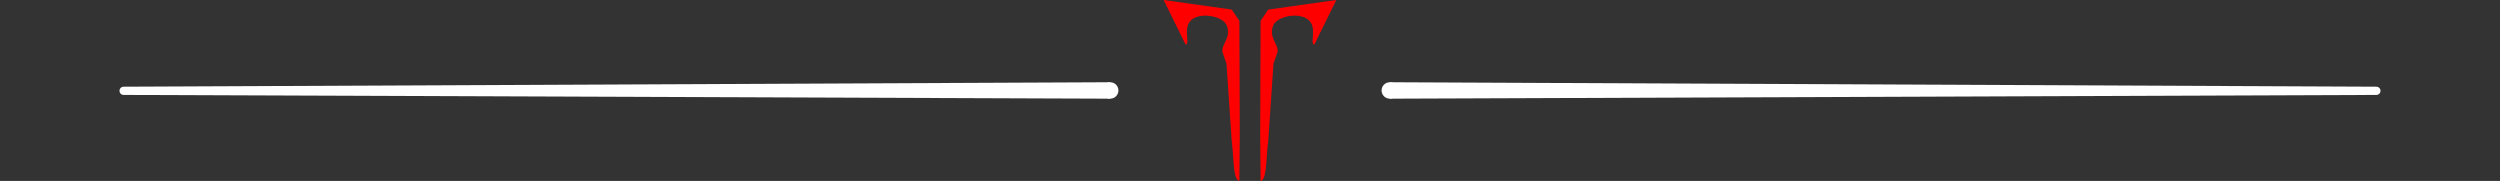 <svg width="304" height="22" viewBox="0 0 304 22" fill="none" xmlns="http://www.w3.org/2000/svg">
<rect x="0" y="0" width="304" height="22" fill="#333333" stroke="none"/>
<path fill-rule="evenodd" clip-rule="evenodd" d="M141.5 0L149.779 1.166L150.71 2.535C150.726 7.215 150.743 11.895 150.759 16.576C150.743 18.299 150.726 20.023 150.71 21.747C150.721 21.915 150.756 21.863 150.661 22L150.563 21.949C149.907 21.475 150.028 18.788 149.779 17.184C149.551 14.042 149.371 10.898 149.142 7.756L148.653 6.336C148.463 5.415 149.735 4.659 149.191 3.143C148.772 1.973 146.085 1.451 144.929 2.382C143.8 3.292 144.696 5.057 144.243 5.424L144.145 5.373L141.5 0ZM162.496 0L154.217 1.166L153.286 2.535C153.27 7.215 153.253 11.895 153.237 16.576C153.253 18.299 153.27 20.023 153.286 21.747C153.275 21.915 153.24 21.863 153.335 22L153.433 21.949C154.089 21.475 153.968 18.788 154.217 17.184C154.445 14.042 154.625 10.898 154.854 7.756L155.343 6.336C155.533 5.415 154.261 4.659 154.805 3.143C155.224 1.973 157.911 1.451 159.067 2.382C160.196 3.292 159.3 5.057 159.753 5.424L159.851 5.373L162.496 0Z" fill="#FF0000"/>
<path d="M169 10L288.969 10.543C289.245 10.543 289.469 10.767 289.469 11.043C289.469 11.32 289.245 11.543 288.969 11.543L169 12V10Z" fill="white"/>
<path d="M170 11C170 11.552 169.552 12 169 12C168.448 12 168 11.552 168 11C168 10.448 168.448 10 169 10C169.552 10 170 10.448 170 11Z" fill="white"/>
<path d="M135 10L15.031 10.543C14.755 10.543 14.531 10.767 14.531 11.043C14.531 11.32 14.755 11.543 15.031 11.543L135 12V10Z" fill="white"/>
<path d="M134 11C134 11.552 134.448 12 135 12C135.552 12 136 11.552 136 11C136 10.448 135.552 10 135 10C134.448 10 134 10.448 134 11Z" fill="white"/>
</svg>
